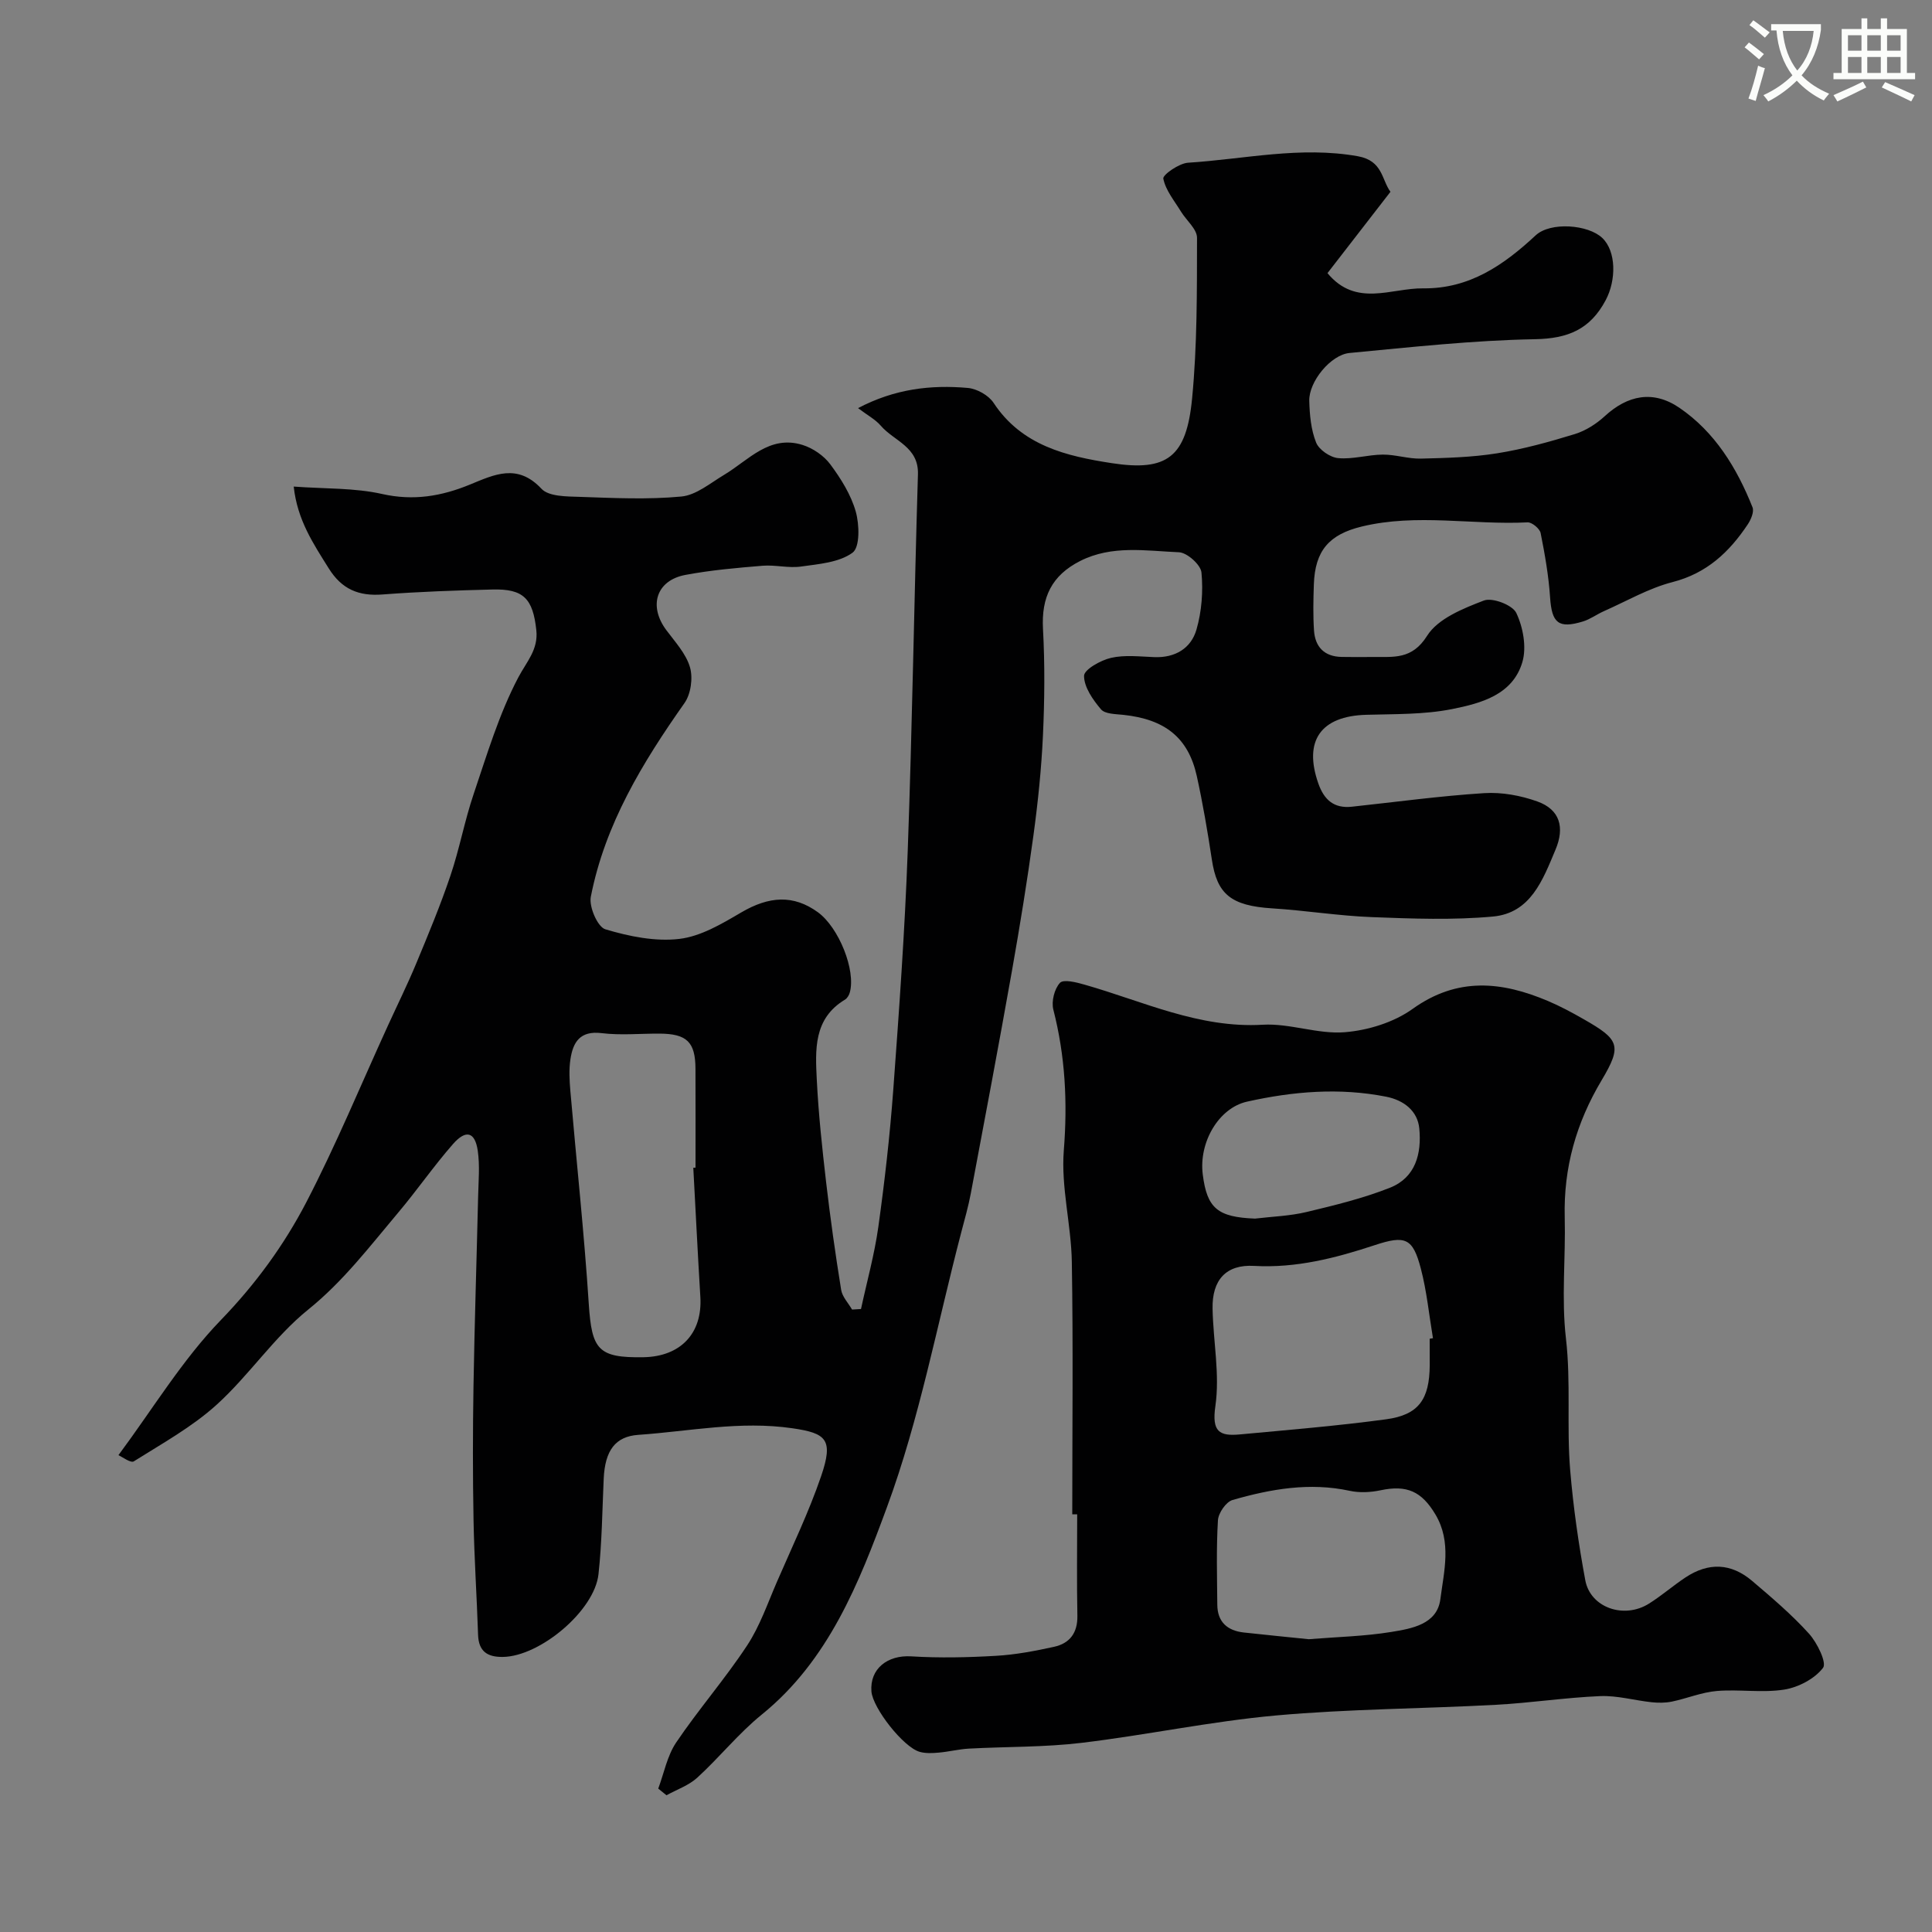 <svg enable-background="new 0 0 400 400" viewBox="0 0 400 400" xmlns="http://www.w3.org/2000/svg"><rect x="0" y="0" width="400" height="400" fill="#808080" stroke="none"/><path d="m362.1 8.8c1.1.8 2.1 1.6 3.1 2.4l-1 1.1c-1.3-1.1-2.3-2-3-2.5zm1.9 4.8c.5.2.9.4 1.4.5-.6 2.3-1.3 4.5-1.9 6.8l-1.5-.5c.8-2.1 1.4-4.3 2-6.8zm-1-9.4c1.3.9 2.4 1.8 3.4 2.5l-1 1.1c-1.4-1.2-2.4-2.1-3.2-2.6zm3.7 2.2v-1.4h10.3v1.2c-.5 3.6-1.8 6.8-4 9.4 1.5 1.6 3.4 2.8 5.7 3.8-.3.4-.7.8-1.1 1.4-2.3-1.1-4.1-2.5-5.6-4.1-1.6 1.6-3.6 3.1-5.9 4.3-.3-.5-.7-.9-1-1.3 2.4-1.1 4.4-2.5 6-4.1-1.9-2.5-3-5.6-3.3-9.3h-1.1zm8.8 0h-6.4c.3 3.3 1.3 6 3 8.2 2-2.2 3.1-5.1 3.4-8.2z" fill="#fbfcfa"/><path d="m385.3 3.8h1.3v2.2h2.8v-2.2h1.3v2.2h4.1v9.1h1.7v1.3h-16.9v-1.3h1.7v-9.1h4.1v-2.2zm.4 13.1.7 1.2c-1.8.9-3.8 1.9-6 2.9-.2-.4-.5-.8-.8-1.3 2.3-1 4.3-1.9 6.1-2.8zm-3.1-6.4h2.8v-3.2h-2.8zm0 4.6h2.8v-3.3h-2.8zm4-4.6h2.8v-3.2h-2.8zm0 4.6h2.8v-3.3h-2.8zm3.7 1.9c2.1.9 4.1 1.8 6.1 2.7l-.7 1.3c-2.2-1.1-4.2-2-6.1-2.9zm3.2-9.7h-2.8v3.2h2.8zm-2.8 7.8h2.8v-3.3h-2.8z" fill="#fbfcfa"/><g fill="#010102"><path d="m178.26 271.02c1.22-5.67 2.79-11.29 3.59-17.01 1.31-9.41 2.39-18.88 3.09-28.35 1.21-16.44 2.39-32.9 2.99-49.37.95-26.02 1.33-52.07 2.12-78.1.17-5.7-4.95-6.86-7.69-10.05-1.13-1.31-2.78-2.18-4.71-3.64 7.59-4 15.08-4.86 22.74-4.18 1.88.17 4.28 1.52 5.31 3.07 5.84 8.88 15.11 11.06 24.48 12.5 11.48 1.77 15.46-1.26 16.63-13.38 1.07-11.03 1-22.18 1.02-33.28 0-1.8-2.2-3.59-3.32-5.42-1.36-2.23-3.18-4.4-3.66-6.83-.15-.78 3.25-3.17 5.12-3.29 11.69-.74 23.25-3.47 35.17-1.34 5.17.93 4.89 4.85 6.74 7.36-4.46 5.76-8.76 11.31-13.04 16.84 5.92 7.14 13.17 3.07 19.81 3.15 9.55.11 16.65-4.79 23.29-10.97 3.06-2.85 10.88-2.25 13.8.54 2.9 2.77 2.91 8.72.7 12.88-3.21 6.04-7.8 7.96-14.67 8.08-12.8.23-25.58 1.64-38.35 2.85-3.94.37-8.45 5.97-8.35 9.9.08 2.91.35 5.99 1.42 8.65.6 1.5 2.91 3.07 4.57 3.22 3.03.28 6.15-.71 9.24-.73 2.63-.02 5.28.9 7.91.83 5.27-.13 10.58-.27 15.76-1.1 5.44-.87 10.8-2.36 16.08-3.98 2.23-.69 4.43-2.09 6.17-3.68 4.75-4.38 10.03-5.47 15.47-1.77 7.36 5.02 11.9 12.45 15.15 20.61.37.93-.33 2.56-1 3.56-3.81 5.71-8.46 10.1-15.54 11.92-4.95 1.27-9.53 3.95-14.26 6.04-1.46.65-2.8 1.66-4.31 2.12-5.09 1.55-6.45.3-6.8-4.97-.3-4.48-1.08-8.94-1.96-13.34-.18-.91-1.8-2.25-2.69-2.21-11.44.57-22.95-1.89-34.33.86-6.78 1.64-9.69 5-9.93 11.97-.11 3.18-.18 6.38.03 9.55.23 3.41 2.14 5.41 5.71 5.48 2.17.04 4.33.03 6.5.01 4.25-.05 8.07.61 11.21-4.39 2.24-3.56 7.45-5.65 11.76-7.3 1.76-.67 5.92.93 6.7 2.57 1.41 2.97 2.16 7.07 1.27 10.14-1.99 6.84-8.62 8.58-14.58 9.77-5.76 1.15-11.8 1.01-17.73 1.18-9.44.26-13.04 5.37-9.95 14.2 1.2 3.43 3.25 5.23 6.96 4.83 9.13-.98 18.24-2.23 27.4-2.81 3.63-.23 7.54.49 10.98 1.72 4.71 1.68 5.71 5.39 3.77 9.99-2.63 6.26-5.13 13.12-12.95 13.84-8.29.76-16.71.44-25.06.12-6.88-.26-13.73-1.38-20.61-1.81-8.67-.54-11.46-3-12.53-10.11-.88-5.79-1.86-11.58-3.12-17.3-1.76-7.94-6.58-11.75-15.23-12.66-1.6-.17-3.77-.16-4.6-1.14-1.68-1.98-3.51-4.59-3.51-6.93 0-1.3 3.44-3.24 5.6-3.73 2.85-.65 5.97-.26 8.96-.15 4.3.17 7.59-1.82 8.71-5.68 1.09-3.76 1.41-7.95 1.04-11.84-.15-1.6-2.97-4.12-4.66-4.19-6.84-.29-13.87-1.53-20.46 1.81-5.87 2.98-8.05 7.49-7.69 14.07.4 7.34.33 14.74-.01 22.09-.32 6.88-1.03 13.77-1.96 20.6-1.28 9.38-2.8 18.73-4.45 28.06-2.73 15.4-5.64 30.77-8.53 46.14-.51 2.71-1.28 5.38-1.98 8.06-4.98 19.02-8.61 38.53-15.38 56.89-5.75 15.61-12.06 31.7-25.91 42.92-4.82 3.9-8.76 8.87-13.36 13.07-1.76 1.61-4.22 2.45-6.37 3.64-.57-.46-1.14-.92-1.71-1.38 1.2-3.2 1.85-6.78 3.71-9.54 4.64-6.87 10.13-13.17 14.69-20.09 2.65-4.02 4.25-8.74 6.19-13.21 3.14-7.25 6.59-14.4 9.14-21.86 2.59-7.58 1.09-8.88-5.93-9.9-10.91-1.59-21.31.63-31.92 1.36-4.76.33-6.9 3.23-7.17 9.08-.3 6.59-.36 13.22-1.08 19.77-.83 7.59-12.14 17.04-19.81 17.13-3.19.04-5.01-1.14-5.12-4.59-.26-7.94-.8-15.87-.94-23.8-.17-9.2-.16-18.41-.01-27.61.22-13.1.65-26.2.96-39.3.07-3.18.38-6.42-.08-9.54-.58-3.87-2.44-4.4-5.12-1.35-3.99 4.55-7.44 9.57-11.35 14.2-5.89 6.99-11.36 14.22-18.66 20.1-7.01 5.66-12.18 13.55-18.89 19.64-5.1 4.63-11.31 8.06-17.19 11.76-.64.4-2.38-.93-3.18-1.28 7.13-9.6 13.21-19.71 21.21-27.98 7.17-7.42 13.06-15.49 17.69-24.39 6.18-11.91 11.31-24.36 16.9-36.58 1.95-4.27 4.04-8.49 5.84-12.82 2.5-6.01 5.01-12.03 7.09-18.19 1.88-5.54 2.93-11.37 4.81-16.91 2.77-8.19 5.26-16.59 9.26-24.18 1.71-3.24 4.15-5.72 3.72-9.75-.7-6.54-2.64-8.59-9.05-8.43-7.6.19-15.22.45-22.8 1.03-4.94.38-8.44-1.09-11.13-5.41-3.18-5.09-6.5-10-7.25-16.93 6.54.48 12.58.25 18.28 1.53 6.5 1.47 12.32.47 18.19-1.94 5.05-2.07 9.84-4.46 14.82.86 1.52 1.63 5.21 1.59 7.92 1.68 7.02.24 14.09.59 21.05-.07 3.07-.29 5.99-2.78 8.85-4.49 5.08-3.04 9.37-8.33 16.24-6.19 2.15.67 4.41 2.22 5.74 4.01 2.2 2.96 4.28 6.28 5.27 9.77.77 2.7.89 7.39-.66 8.53-2.79 2.04-7.01 2.35-10.7 2.87-2.57.36-5.29-.38-7.9-.17-5.36.44-10.74.91-16.01 1.9-6.04 1.14-7.67 6.42-3.96 11.41 1.83 2.46 4.09 4.89 4.91 7.7.65 2.22.19 5.55-1.14 7.43-8.69 12.33-16.46 25.09-19.39 40.11-.4 2.07 1.41 6.24 3.01 6.72 4.91 1.47 10.32 2.58 15.32 1.99 4.43-.52 8.78-3.11 12.78-5.46 5.82-3.42 10.85-3.72 15.89-.07 4.35 3.15 7.91 12.04 6.62 16.63-.15.55-.53 1.19-.99 1.47-6.56 3.93-6.15 10.42-5.84 16.63.35 7.05 1.11 14.09 1.92 21.1.87 7.47 1.92 14.93 3.12 22.35.23 1.45 1.48 2.73 2.26 4.09.62-.03 1.24-.07 1.85-.11zm-34.72-29.25c.15-.01.31-.02.46-.02 0-6.83.02-13.65-.01-20.48-.02-5.53-1.79-7.25-7.46-7.27-4-.02-8.04.38-11.97-.1-4.47-.55-5.93 1.87-6.46 5.42-.32 2.12-.2 4.33-.02 6.48 1.27 14.72 2.86 29.42 3.82 44.16.62 9.48 1.92 11.19 11.3 11.04 7.74-.13 12.26-4.97 11.8-12.49-.54-8.91-.98-17.83-1.46-26.74z"/><path d="m222 313.53c0-17.42.2-34.85-.09-52.27-.13-7.71-2.26-15.48-1.66-23.08.79-9.96.3-19.53-2.17-29.16-.43-1.69.22-4.28 1.37-5.53.73-.79 3.39-.12 5.06.36 12.15 3.45 23.71 9.08 36.93 8.31 5.61-.33 11.39 2 16.97 1.55 4.83-.39 10.17-2.04 14.06-4.83 9.28-6.65 18.44-5.69 28.01-1.64 2.53 1.07 4.97 2.38 7.36 3.75 7.41 4.22 8.05 5.46 3.78 12.63-5.28 8.84-7.92 18.15-7.66 28.42.21 8.35-.71 16.8.25 25.05 1.06 9.14.12 18.24.88 27.3.64 7.64 1.73 15.26 3.13 22.8 1.06 5.67 8.01 8.07 13.17 4.83 2.62-1.64 4.98-3.71 7.56-5.42 4.78-3.17 9.44-3 13.81.71 4.08 3.47 8.19 6.96 11.77 10.92 1.7 1.88 3.72 6.02 2.91 7.08-1.74 2.27-5.09 4.03-8.02 4.5-4.55.72-9.32-.09-13.95.29-3.15.26-6.2 1.55-9.33 2.2-1.35.28-2.81.27-4.19.13-3.55-.38-7.11-1.41-10.62-1.27-7.21.3-14.39 1.41-21.6 1.8-15.18.82-30.43.85-45.56 2.21-13.48 1.22-26.81 4.06-40.26 5.67-7.69.92-15.51.77-23.27 1.19-2.1.11-4.18.65-6.28.83-1.31.12-2.71.19-3.95-.16-3.39-.96-9.72-9.06-9.99-12.51-.36-4.69 3.33-7.56 8.23-7.26 5.83.36 11.72.23 17.56-.11 4.04-.23 8.08-1 12.04-1.87 3.24-.72 4.88-2.89 4.81-6.44-.14-6.99-.04-13.99-.04-20.99-.35.01-.69.01-1.02.01zm74-36.36c.23-.04.45-.08.68-.11-.81-4.81-1.28-9.71-2.51-14.41-1.66-6.33-3.19-6.96-9.56-4.85-8.12 2.68-16.27 4.78-24.98 4.29-5.77-.33-8.7 2.89-8.58 8.86.13 6.74 1.53 13.61.58 20.17-.77 5.32.83 6.26 5.09 5.86 10.1-.94 20.22-1.77 30.26-3.13 6.75-.91 8.98-4.14 9.03-11.19 0-1.83-.01-3.66-.01-5.49zm-25.04 62.21c5.92-.48 11.56-.6 17.07-1.5 4.24-.69 9.51-1.57 10.18-6.78.74-5.76 2.38-11.82-1.01-17.53-2.86-4.81-5.93-6.18-11.39-5.02-2.04.43-4.33.55-6.35.11-8.32-1.8-16.37-.38-24.28 1.9-1.35.39-2.93 2.7-3.02 4.21-.35 5.81-.18 11.65-.13 17.48.03 3.56 2.08 5.36 5.48 5.74 4.56.5 9.14.95 13.45 1.39zm-11.12-87.08c3.58-.43 7.24-.54 10.72-1.38 5.81-1.39 11.67-2.82 17.21-5.01 5.33-2.11 6.58-7.09 6.08-12.27-.35-3.63-3.18-5.85-6.86-6.58-9.67-1.91-19.29-1.1-28.79 1.02-5.89 1.31-10.03 8.43-9.18 15.09.88 7.02 3.1 8.83 10.82 9.13z"/></g></svg>